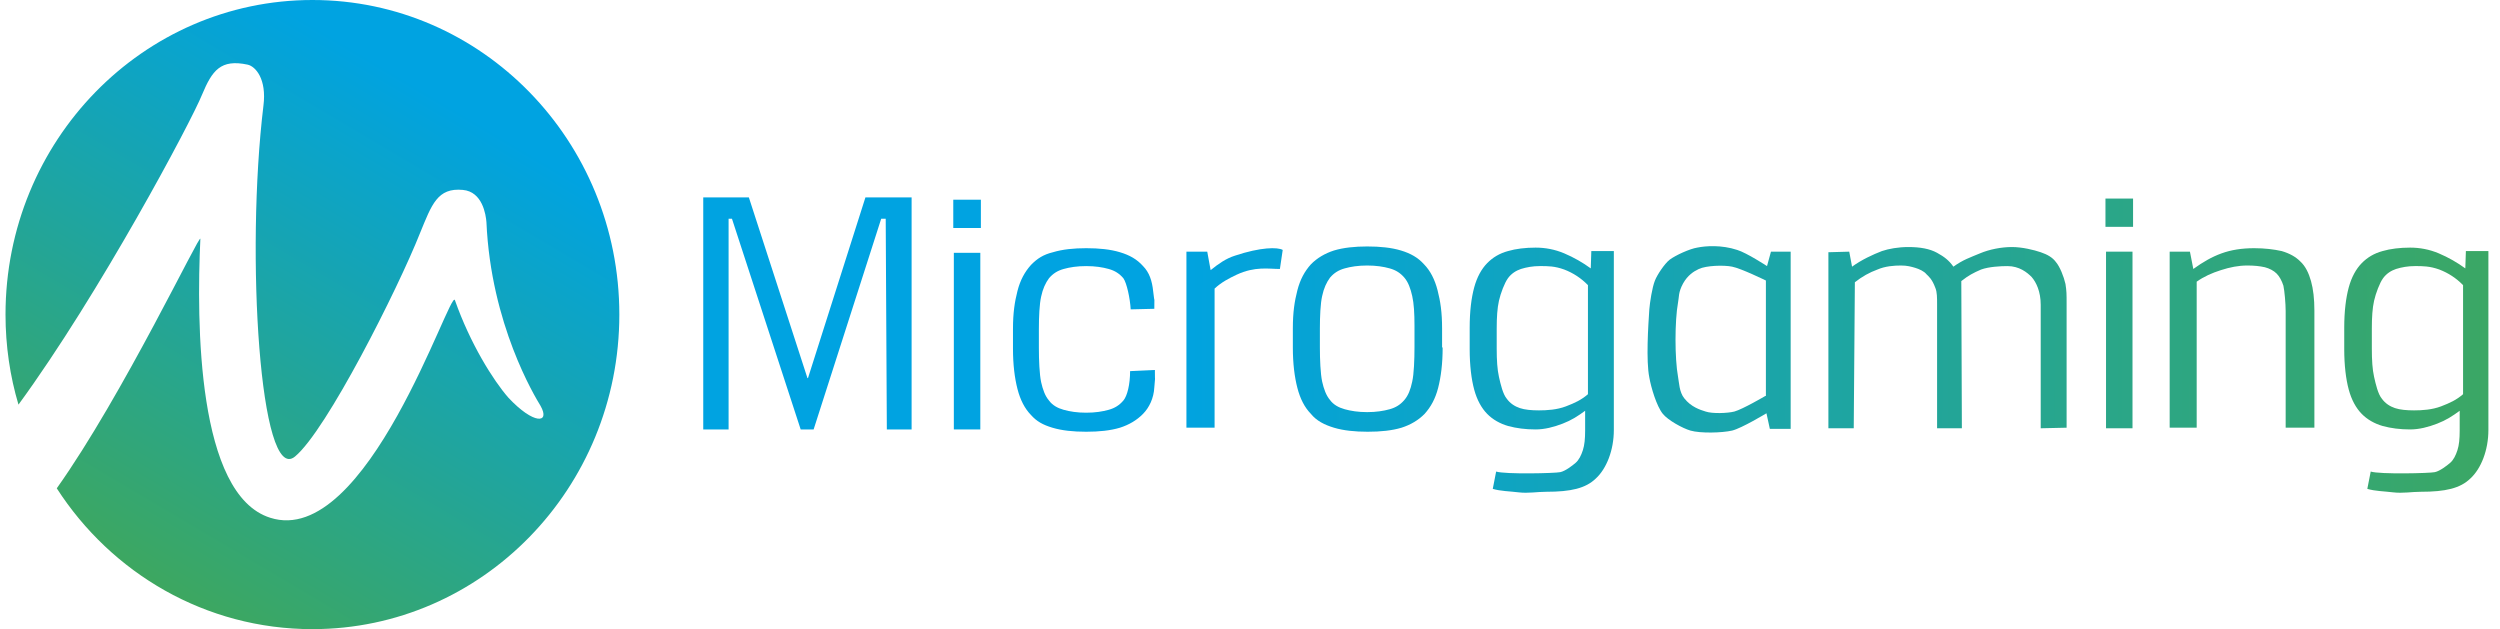 <svg width="151" height="38" viewBox="0 0 151 38" fill="none" xmlns="http://www.w3.org/2000/svg">
<g clip-path="url(#clip0_20_1377)">
<path d="M18.871 0C8.633 0 0.333 8.506 0.333 19C0.333 20.883 0.605 22.73 1.116 24.439C6.014 17.745 11.558 7.321 12.204 5.717C12.816 4.253 13.326 3.556 14.959 3.905C15.435 4.009 16.116 4.776 15.912 6.38C14.823 15.374 15.707 29.319 17.816 27.576C19.721 26.007 24.041 17.431 25.367 14.084C26.082 12.341 26.422 11.33 27.952 11.47C29.143 11.574 29.347 12.969 29.381 13.422C29.653 19.593 32.306 23.951 32.646 24.508C33.258 25.589 32.238 25.659 30.707 24.02C29.789 22.974 28.395 20.743 27.476 18.128C27.204 17.361 22.17 33.154 16.32 31.272C11.898 29.877 11.864 19.488 12.102 14.433C12.136 13.945 7.442 23.846 3.429 29.494C6.728 34.618 12.408 38 18.871 38C29.109 38 37.408 29.494 37.408 19C37.408 8.506 29.109 0 18.871 0Z" fill="url(#paint0_linear_20_1377)"/>
<path d="M53.224 13.213L49.143 25.938H48.361L44.211 13.213H44.007V25.938H42.476V11.923H45.231L48.769 22.835H48.803L52.272 11.923H55.061V25.938H53.565L53.497 13.213H53.224Z" fill="url(#paint1_linear_20_1377)"/>
<path d="M77.306 16.246C76.626 16.246 75.809 16.072 74.687 16.595C74.245 16.804 73.769 17.048 73.361 17.431V25.833H71.66V15.2H72.918L73.122 16.316C73.599 15.932 74.041 15.618 74.585 15.444C76.15 14.921 77.17 14.921 77.476 15.095L77.306 16.246Z" fill="url(#paint2_linear_20_1377)"/>
<path d="M87.136 20.987C87.136 21.963 87.034 22.765 86.864 23.427C86.694 24.09 86.422 24.578 86.048 24.996C85.673 25.38 85.197 25.659 84.653 25.833C84.075 26.007 83.394 26.077 82.612 26.077C81.83 26.077 81.15 26.007 80.571 25.833C79.993 25.659 79.517 25.415 79.177 24.996C78.803 24.613 78.531 24.09 78.361 23.427C78.19 22.765 78.088 21.963 78.088 20.987V19.837C78.088 18.86 78.19 18.198 78.361 17.536C78.531 16.873 78.803 16.385 79.177 15.967C79.551 15.584 80.027 15.305 80.571 15.13C81.15 14.956 81.83 14.886 82.578 14.886C83.361 14.886 84.041 14.956 84.619 15.13C85.197 15.305 85.639 15.549 86.014 15.967C86.388 16.35 86.66 16.873 86.83 17.536C87 18.198 87.102 18.86 87.102 19.837V20.987H87.136ZM85.435 19.662C85.435 18.93 85.401 18.338 85.299 17.884C85.197 17.431 85.061 17.048 84.823 16.769C84.585 16.49 84.313 16.316 83.939 16.211C83.565 16.106 83.122 16.037 82.578 16.037C82.034 16.037 81.592 16.106 81.218 16.211C80.844 16.316 80.571 16.49 80.333 16.769C80.129 17.048 79.959 17.396 79.857 17.884C79.755 18.338 79.721 19.105 79.721 19.837V20.987C79.721 21.719 79.755 22.556 79.857 23.044C79.959 23.497 80.095 23.881 80.333 24.16C80.537 24.439 80.844 24.613 81.218 24.717C81.592 24.822 82.034 24.892 82.578 24.892C83.122 24.892 83.565 24.822 83.939 24.717C84.313 24.613 84.585 24.439 84.823 24.16C85.061 23.881 85.197 23.532 85.299 23.044C85.401 22.591 85.435 21.719 85.435 20.987V19.662Z" fill="url(#paint3_linear_20_1377)"/>
<path d="M69.755 22.347C69.755 23.323 69.789 22.486 69.721 23.393C69.687 24.055 69.415 24.613 69.041 24.996C68.667 25.38 68.191 25.659 67.646 25.833C67.068 26.007 66.388 26.077 65.605 26.077C64.823 26.077 64.143 26.007 63.565 25.833C62.986 25.659 62.612 25.449 62.272 25.066C61.898 24.683 61.626 24.16 61.456 23.497C61.286 22.835 61.184 22.033 61.184 21.057V19.872C61.184 18.895 61.286 18.233 61.456 17.57C61.626 16.908 61.898 16.42 62.272 16.002C62.646 15.618 63.02 15.374 63.599 15.235C64.177 15.06 64.857 14.991 65.605 14.991C66.388 14.991 67.068 15.06 67.646 15.235C68.225 15.409 68.667 15.653 69.041 16.072C69.415 16.455 69.585 16.943 69.653 17.605C69.755 18.547 69.721 17.675 69.721 18.651L68.293 18.686C68.258 18.024 68.054 17.082 67.85 16.804C67.612 16.525 67.34 16.35 66.966 16.246C66.592 16.141 66.15 16.072 65.605 16.072C65.061 16.072 64.619 16.141 64.245 16.246C63.871 16.35 63.599 16.525 63.361 16.804C63.156 17.082 62.986 17.431 62.884 17.919C62.782 18.372 62.748 19.139 62.748 19.872V21.022C62.748 21.754 62.782 22.591 62.884 23.079C62.986 23.532 63.122 23.916 63.361 24.194C63.565 24.473 63.871 24.648 64.245 24.752C64.619 24.857 65.061 24.927 65.605 24.927C66.15 24.927 66.592 24.857 66.966 24.752C67.34 24.648 67.612 24.473 67.85 24.194C68.088 23.916 68.258 23.218 68.258 22.416" fill="url(#paint4_linear_20_1377)"/>
<path d="M111.864 16.107C112.442 15.688 113.123 15.374 113.667 15.165C114.075 15.026 114.653 14.921 115.265 14.921C115.98 14.921 116.558 15.026 117 15.27C117.442 15.514 117.714 15.723 117.986 16.107C118.565 15.688 119.007 15.549 119.585 15.305C120.163 15.061 120.878 14.921 121.524 14.921C122.136 14.921 122.85 15.095 123.259 15.235C123.667 15.374 123.973 15.549 124.177 15.828C124.415 16.107 124.653 16.699 124.755 17.152C124.823 17.605 124.823 17.745 124.823 18.338V25.833L123.259 25.868V18.407C123.259 17.605 122.986 17.048 122.714 16.734C122.442 16.455 121.966 16.072 121.252 16.072C120.844 16.072 120.129 16.107 119.653 16.281C119.177 16.49 118.905 16.629 118.463 16.978L118.497 25.868H117V18.372C117 17.989 117 17.64 116.898 17.396C116.694 16.839 116.49 16.699 116.354 16.56C116.218 16.385 115.912 16.246 115.674 16.176C115.435 16.107 115.197 16.037 114.823 16.037C114.415 16.037 113.871 16.072 113.395 16.281C112.918 16.455 112.476 16.699 112.034 17.048L111.966 25.868H110.435V15.235L111.694 15.2L111.864 16.107Z" fill="url(#paint5_linear_20_1377)"/>
<path d="M127.17 11.993H128.837V13.701H127.17V11.993ZM127.204 15.2H128.803V25.868H127.204V15.2Z" fill="url(#paint6_linear_20_1377)"/>
<path d="M57.578 12.062H59.245V13.771H57.578V12.062ZM57.612 15.27H59.211V25.938H57.612V15.27Z" fill="url(#paint7_linear_20_1377)"/>
<path d="M132.272 15.2L132.476 16.246C133.054 15.827 133.599 15.514 134.177 15.305C134.755 15.095 135.401 14.991 136.15 14.991C136.796 14.991 137.34 15.06 137.816 15.165C138.293 15.305 138.667 15.514 138.939 15.793C139.245 16.072 139.449 16.49 139.585 16.978C139.721 17.466 139.789 18.059 139.789 18.756V25.833H138.054V18.791C138.054 18.337 137.986 17.57 137.918 17.257C137.816 16.943 137.68 16.699 137.51 16.525C137.34 16.35 137.068 16.211 136.796 16.141C136.49 16.072 136.15 16.037 135.742 16.037C135.197 16.037 134.687 16.141 134.143 16.316C133.599 16.49 133.123 16.699 132.68 17.013V25.833H131.048V15.2H132.272Z" fill="url(#paint8_linear_20_1377)"/>
<path d="M148.599 24.787C148.122 25.136 147.748 25.38 147.204 25.589C146.66 25.798 146.116 25.938 145.571 25.938C144.959 25.938 144.415 25.868 143.905 25.728C143.429 25.589 142.986 25.345 142.646 24.996C142.306 24.648 142.034 24.16 141.864 23.532C141.694 22.904 141.592 22.068 141.592 21.092V19.802C141.592 18.791 141.694 17.989 141.864 17.361C142.034 16.734 142.306 16.246 142.646 15.897C142.986 15.549 143.395 15.304 143.905 15.165C144.381 15.025 144.959 14.956 145.571 14.956C146.15 14.956 146.728 15.06 147.306 15.304C147.884 15.549 148.429 15.862 148.905 16.211L148.939 15.165H150.299V25.972C150.299 27.192 149.857 28.308 149.211 28.901C148.599 29.493 147.714 29.703 146.218 29.703C145.673 29.703 145.129 29.807 144.551 29.738C143.973 29.668 143.463 29.668 142.986 29.528L143.191 28.482C143.735 28.657 146.762 28.587 147.068 28.517C147.374 28.448 147.782 28.134 147.986 27.959C148.191 27.785 148.327 27.506 148.429 27.192C148.531 26.879 148.565 26.495 148.565 26.007V24.787H148.599ZM145.878 16.071C145.435 16.071 145.061 16.141 144.721 16.246C144.415 16.35 144.143 16.525 143.939 16.803C143.735 17.082 143.497 17.71 143.395 18.163C143.293 18.616 143.259 19.174 143.259 19.837V21.057C143.259 21.754 143.293 22.312 143.395 22.765C143.497 23.218 143.633 23.811 143.871 24.09C144.075 24.369 144.347 24.543 144.653 24.648C144.959 24.752 145.367 24.787 145.81 24.787C146.286 24.787 146.898 24.752 147.442 24.543C147.986 24.334 148.361 24.16 148.769 23.811V17.222C148.361 16.803 147.884 16.49 147.34 16.281C146.762 16.071 146.32 16.071 145.878 16.071Z" fill="url(#paint9_linear_20_1377)"/>
<path d="M95.775 24.787C95.299 25.136 94.925 25.38 94.381 25.589C93.837 25.798 93.293 25.938 92.748 25.938C92.136 25.938 91.592 25.868 91.082 25.728C90.605 25.589 90.163 25.345 89.823 24.996C89.483 24.648 89.211 24.16 89.041 23.532C88.871 22.904 88.769 22.068 88.769 21.092V19.802C88.769 18.791 88.871 17.989 89.041 17.361C89.211 16.734 89.483 16.246 89.823 15.897C90.163 15.549 90.571 15.304 91.082 15.165C91.558 15.025 92.136 14.956 92.748 14.956C93.326 14.956 93.905 15.06 94.483 15.304C95.061 15.549 95.605 15.862 96.082 16.211L96.116 15.165H97.476V25.972C97.476 27.192 97.034 28.308 96.388 28.901C95.775 29.493 94.891 29.703 93.394 29.703C92.85 29.703 92.306 29.807 91.728 29.738C91.15 29.668 90.639 29.668 90.163 29.528L90.367 28.482C90.912 28.657 93.939 28.587 94.245 28.517C94.551 28.448 94.959 28.134 95.163 27.959C95.367 27.785 95.503 27.506 95.605 27.192C95.707 26.879 95.742 26.495 95.742 26.007V24.787H95.775ZM93.02 16.071C92.578 16.071 92.204 16.141 91.864 16.246C91.558 16.35 91.286 16.525 91.082 16.803C90.877 17.082 90.639 17.71 90.537 18.163C90.435 18.616 90.401 19.174 90.401 19.837V21.057C90.401 21.754 90.435 22.312 90.537 22.765C90.639 23.218 90.775 23.811 91.014 24.09C91.218 24.369 91.49 24.543 91.796 24.648C92.102 24.752 92.51 24.787 92.952 24.787C93.428 24.787 94.041 24.752 94.585 24.543C95.129 24.334 95.503 24.16 95.912 23.811V17.222C95.503 16.803 95.027 16.49 94.483 16.281C93.905 16.071 93.497 16.071 93.02 16.071Z" fill="url(#paint10_linear_20_1377)"/>
<path d="M106.966 15.2L106.728 16.072C106.728 16.072 105.503 15.27 104.925 15.095C103.973 14.782 103.02 14.851 102.51 14.956C102.068 15.026 101.218 15.409 100.844 15.688C100.537 15.932 100.095 16.595 99.959 16.943C99.789 17.361 99.653 18.268 99.619 18.686C99.551 19.697 99.415 21.789 99.619 22.8C99.721 23.393 100.061 24.543 100.435 24.996C100.742 25.38 101.626 25.868 102.102 26.007C102.714 26.182 104.007 26.147 104.619 26.007C105.197 25.868 106.694 24.962 106.694 24.962L106.898 25.903H108.156V15.2H106.966ZM106.626 23.916C106.626 23.916 105.265 24.717 104.755 24.857C104.347 24.962 103.429 24.996 103.02 24.857C102.68 24.752 102.136 24.578 101.728 24.055C101.422 23.672 101.422 23.114 101.354 22.765C101.15 21.649 101.15 19.384 101.354 18.268C101.422 17.954 101.354 17.675 101.66 17.117C101.932 16.629 102.306 16.385 102.612 16.246C103.054 16.037 104.109 16.002 104.619 16.106C105.163 16.211 106.66 16.943 106.66 16.943V23.916H106.626Z" fill="url(#paint11_linear_20_1377)"/>
</g>
<defs>
<linearGradient id="paint0_linear_20_1377" x1="9.604" y1="35.467" x2="28.844" y2="2.954" gradientUnits="userSpaceOnUse">
<stop stop-color="#3DA760"/>
<stop offset="0.9" stop-color="#00A3E1"/>
</linearGradient>
<linearGradient id="paint1_linear_20_1377" x1="153.275" y1="19.454" x2="40.161" y2="18.922" gradientUnits="userSpaceOnUse">
<stop stop-color="#3DA760"/>
<stop offset="0.731" stop-color="#00A3E1"/>
</linearGradient>
<linearGradient id="paint2_linear_20_1377" x1="153.268" y1="20.815" x2="40.154" y2="20.283" gradientUnits="userSpaceOnUse">
<stop stop-color="#3DA760"/>
<stop offset="0.731" stop-color="#00A3E1"/>
</linearGradient>
<linearGradient id="paint3_linear_20_1377" x1="153.268" y1="20.84" x2="40.154" y2="20.308" gradientUnits="userSpaceOnUse">
<stop stop-color="#3DA760"/>
<stop offset="0.731" stop-color="#00A3E1"/>
</linearGradient>
<linearGradient id="paint4_linear_20_1377" x1="153.268" y1="20.966" x2="40.153" y2="20.434" gradientUnits="userSpaceOnUse">
<stop stop-color="#3DA760"/>
<stop offset="0.731" stop-color="#00A3E1"/>
</linearGradient>
<linearGradient id="paint5_linear_20_1377" x1="153.269" y1="20.585" x2="40.155" y2="20.054" gradientUnits="userSpaceOnUse">
<stop stop-color="#3DA760"/>
<stop offset="0.731" stop-color="#00A3E1"/>
</linearGradient>
<linearGradient id="paint6_linear_20_1377" x1="153.276" y1="19.05" x2="40.163" y2="18.518" gradientUnits="userSpaceOnUse">
<stop stop-color="#3DA760"/>
<stop offset="0.731" stop-color="#00A3E1"/>
</linearGradient>
<linearGradient id="paint7_linear_20_1377" x1="153.275" y1="19.474" x2="40.16" y2="18.943" gradientUnits="userSpaceOnUse">
<stop stop-color="#3DA760"/>
<stop offset="0.731" stop-color="#00A3E1"/>
</linearGradient>
<linearGradient id="paint8_linear_20_1377" x1="153.27" y1="20.53" x2="40.156" y2="19.998" gradientUnits="userSpaceOnUse">
<stop stop-color="#3DA760"/>
<stop offset="0.731" stop-color="#00A3E1"/>
</linearGradient>
<linearGradient id="paint9_linear_20_1377" x1="153.261" y1="22.362" x2="40.147" y2="21.83" gradientUnits="userSpaceOnUse">
<stop stop-color="#3DA760"/>
<stop offset="0.731" stop-color="#00A3E1"/>
</linearGradient>
<linearGradient id="paint10_linear_20_1377" x1="153.26" y1="22.623" x2="40.146" y2="22.091" gradientUnits="userSpaceOnUse">
<stop stop-color="#3DA760"/>
<stop offset="0.731" stop-color="#00A3E1"/>
</linearGradient>
<linearGradient id="paint11_linear_20_1377" x1="153.269" y1="20.743" x2="40.155" y2="20.212" gradientUnits="userSpaceOnUse">
<stop stop-color="#3DA760"/>
<stop offset="0.731" stop-color="#00A3E1"/>
</linearGradient>
<clipPath id="clip0_20_1377">
<rect width="150" height="38" fill="white" transform="translate(0.333)"/>
</clipPath>
</defs>
</svg>
